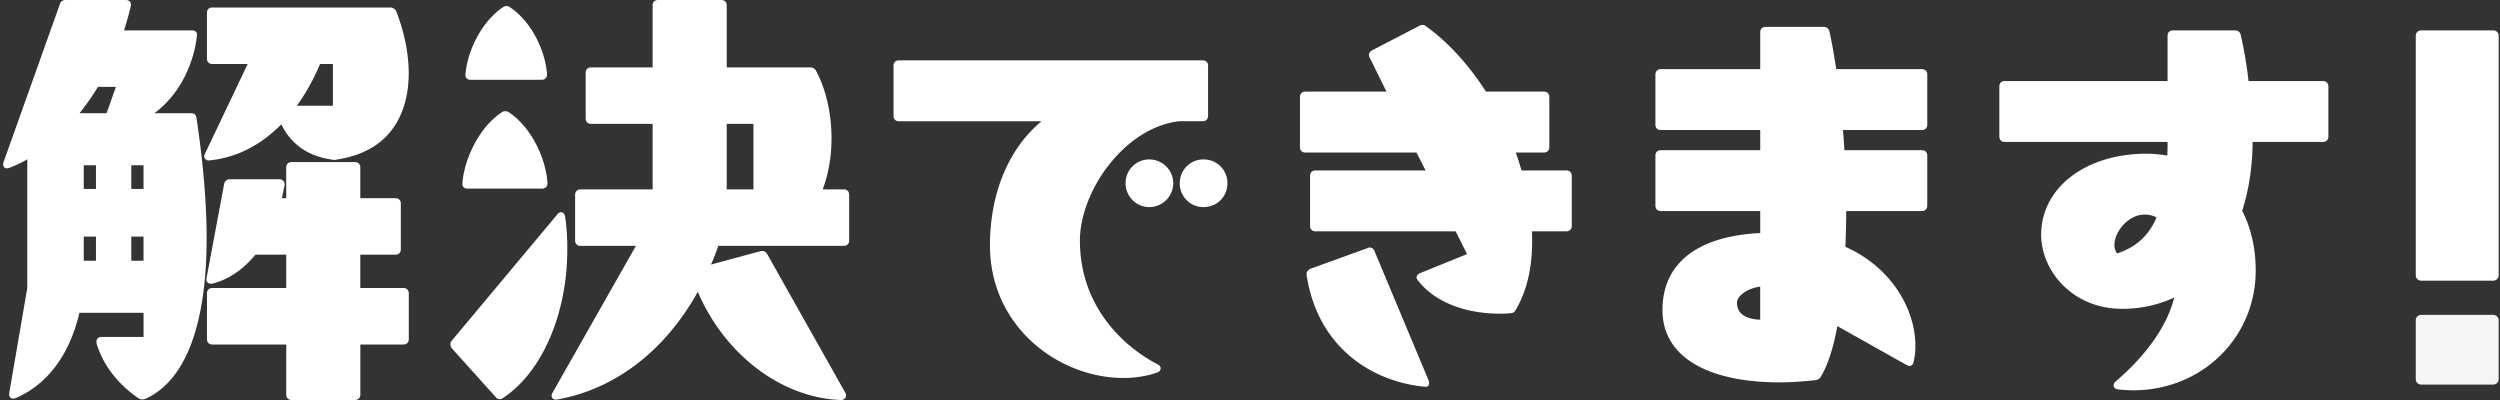 <svg width="250" height="40" fill="none" xmlns="http://www.w3.org/2000/svg"><rect width="100%" height="100%" fill="#333333" stroke="none"/><path d="M19.645 11.773c-.038-.194-.136-.454-.53-.454h-3.682c2.775-2.025 4.03-5.392 4.257-7.764.033-.18-.021-.292-.074-.358-.086-.105-.225-.158-.413-.158h-6.799c.223-.713.469-1.54.681-2.431.038-.23-.03-.369-.096-.445-.062-.075-.182-.162-.39-.162H6.564c-.283 0-.512.162-.566.385L.359 16.2c-.083.252-.03.403.03.485.069.098.183.15.32.15.05 0 .1-.016.145-.03a.115.115 0 00.03-.013H.92l.033-.013c.575-.23 1.184-.492 1.776-.851v12.865L.926 39.296c-.043.222.019.356.08.429.075.09.187.141.32.141.05 0 .1-.016.145-.03a.112.112 0 00.031-.013h.038l.035-.015c3.174-1.373 5.375-4.32 6.369-8.528h6.412v2.412h-4.222c-.298 0-.49.192-.49.49v.087l.007.05c.625 2.139 2.121 4.096 4.211 5.516a.656.656 0 00.37.104c.083 0 .17-.011.26-.035l.031-.01c4.018-1.807 6.14-7.377 6.14-16.107 0-3.446-.34-7.485-1.016-12.016l-.002.002zM9.596 23.661v2.412H8.374v-2.412h1.222zm0-7.135v2.368H8.374v-2.368h1.222zm1.995-7.838l-.929 2.631H7.955c.71-.897 1.3-1.743 1.838-2.631h1.798zm2.762 7.838v2.368H13.13v-2.368h1.223zm0 7.135v2.412H13.13v-2.412h1.223z" fill="#fff"/><path d="M40.34 28.803h-4.309v-3.337h3.518c.32 0 .534-.214.534-.534v-4.58c0-.32-.214-.534-.534-.534h-3.518v-3.076c0-.32-.214-.534-.534-.534h-6.341c-.32 0-.534.214-.534.534v3.076h-.433l.266-1.285a.509.509 0 00-.102-.427.546.546 0 00-.429-.18h-4.976c-.249 0-.461.18-.53.456l-1.762 9.422c-.043.216.018.347.078.418.057.069.166.15.365.15h.088l.045-.005c1.616-.414 3.066-1.39 4.313-2.9h3.08v3.336h-7.393c-.32 0-.534.214-.534.534v4.58c0 .32.214.534.534.534h7.393v5.014c0 .32.215.534.534.534h6.342c.32 0 .534-.214.534-.534V34.45h4.31c.32 0 .534-.215.534-.534v-4.58c0-.32-.215-.534-.534-.534h-.004zm6.43-9.942h7.443c.32 0 .534-.214.534-.544-.135-2.325-1.506-5.509-3.867-7.098l-.02-.01c-.236-.119-.477-.115-.666.01-2.392 1.58-3.823 4.882-3.958 7.197 0 .216.14.447.534.447v-.002zm9.736 2.786c-.03-.22-.142-.37-.301-.414-.157-.043-.33.03-.458.19L45.183 34.059c-.19.197-.195.514 0 .772l4.393 4.877c.11.148.238.194.325.206.02.004.042.004.063.004a.576.576 0 00.342-.123c3.903-2.574 6.424-8.407 6.424-14.861 0-.816-.024-2.042-.222-3.286h-.002z" fill="#fff"/><path d="M84.38 18.938h-2.113c.58-1.528.885-3.286.885-5.104 0-2.502-.57-4.974-1.571-6.794a.643.643 0 00-.547-.301h-8.361V.535c0-.32-.214-.534-.534-.534h-6.342c-.32 0-.534.214-.534.534V6.74h-6.16c-.32 0-.534.214-.534.534v4.58c0 .32.214.534.534.534h6.16v6.55h-7.217c-.32 0-.534.215-.534.534v4.58c0 .32.214.535.534.535h5.545l-8.343 14.697c-.102.17-.117.344-.04.478.07.123.205.194.372.194h.089l.03-.003c5.796-1.028 10.785-4.847 14.083-10.77C72.477 35.486 78.194 39.815 84.116 40c.265 0 .49-.204.49-.447 0-.058 0-.185-.076-.281L76.694 25.36c-.118-.178-.26-.258-.46-.258h-.132L71.1 26.458c.26-.585.505-1.213.728-1.874h12.553c.32 0 .534-.215.534-.534v-4.58c0-.32-.214-.534-.534-.534l-.002.002zm-9.034-6.551v6.55h-2.675v-6.55h2.675zM47.079 7.983h7.09c.32 0 .534-.214.534-.545-.135-2.185-1.444-5.189-3.683-6.696a.581.581 0 00-.743-.004c-2.245 1.515-3.598 4.604-3.732 6.755 0 .306.2.49.534.49zm73.728 3.607V6.57c0-.32-.214-.534-.534-.534H89.887c-.32 0-.534.214-.534.534v5.02c0 .32.214.534.534.534h14.272c-3.287 2.711-5.163 7.2-5.163 12.413 0 8.19 6.928 13.26 13.348 13.26 1.186 0 2.35-.186 3.375-.542.294-.127.343-.31.347-.409.005-.161-.102-.309-.291-.403-1.484-.777-3.607-2.196-5.298-4.553-1.65-2.3-2.486-4.936-2.486-7.838 0-4.907 4.44-11.318 9.958-11.93h2.324c.32 0 .534-.214.534-.534v.002z" fill="#fff"/><path d="M120.36 15.943a2.356 2.356 0 00-2.382 2.383 2.357 2.357 0 002.382 2.382 2.358 2.358 0 002.383-2.382 2.36 2.36 0 00-2.383-2.383zm-5.417 0a2.356 2.356 0 00-2.382 2.383 2.37 2.37 0 002.382 2.382 2.4 2.4 0 002.383-2.382 2.4 2.4 0 00-2.383-2.383zm22.501 9.153a.51.51 0 00-.481-.345c-.051 0-.138 0-.225.065l-5.694 2.058-.04.02c-.145.096-.345.23-.345.503v.116c1.179 7.533 6.881 10.706 11.827 11.162.03.005.06.007.087.007a.332.332 0 00.252-.105c.104-.116.115-.296.031-.549l-5.412-12.934v.002z" fill="#fff"/><path d="M156.647 17.045h-4.491l-.085-.274c-.155-.501-.314-1.019-.494-1.52h2.822c.32 0 .534-.214.534-.534v-5.02c0-.32-.214-.534-.534-.534h-5.802c-1.742-2.711-3.805-4.963-5.972-6.52-.18-.168-.427-.194-.684-.065l-4.766 2.472c-.274.165-.349.427-.201.72l1.676 3.393h-8.12c-.32 0-.534.215-.534.534v5.02c0 .32.214.534.534.534h11.118l.915 1.794h-11.021c-.32 0-.534.214-.534.534v5.02c0 .32.214.534.534.534h14.023l1.139 2.277-4.705 1.907c-.184.073-.302.196-.333.345-.016.076-.02.227.131.383 1.638 2.11 4.626 3.322 8.196 3.322.312 0 .665 0 1.024-.044.171 0 .407-.04.542-.308 1.098-1.846 1.654-4.157 1.654-6.876 0-.329 0-.668-.025-1.008h3.456c.319 0 .534-.214.534-.534v-5.02c0-.32-.215-.534-.534-.534l.003.002zm35.542-10.13h-8.565c-.214-1.364-.429-2.673-.681-3.774-.055-.276-.28-.454-.574-.454h-5.813c-.32 0-.534.214-.534.534v3.694h-9.947c-.32 0-.534.214-.534.534v5.02c0 .32.214.534.534.534h9.947v2.014h-9.947c-.32 0-.534.214-.534.534v5.02c0 .319.214.533.534.533h9.947v2.2c-6.308.31-9.776 3.041-9.776 7.703 0 4.662 4.491 7.228 11.719 7.228 1.039 0 2.177-.07 3.587-.221l.025-.004c.202-.05.392-.116.509-.347.684-1.13 1.226-2.782 1.65-5.052l6.909 3.881c.218.13.376.107.47.064.089-.042.204-.139.24-.353a6.82 6.82 0 00.182-1.672c0-3.362-2.165-7.693-6.998-9.85.04-1.158.08-2.353.084-3.577h7.569c.32 0 .534-.214.534-.534v-5.02c0-.32-.214-.533-.534-.533h-7.754a46.867 46.867 0 00-.146-2.014h7.902c.32 0 .534-.215.534-.534v-5.02c0-.32-.214-.534-.534-.534h-.005zM176.02 28.661v3.309c-.943-.03-2.323-.313-2.323-1.71 0-.546.806-1.378 2.323-1.6zm56.288-20.556h-7.457a41.323 41.323 0 00-.777-4.611c-.054-.277-.28-.455-.574-.455h-6.209c-.32 0-.534.215-.534.534v4.532h-16.288c-.32 0-.534.214-.534.534v5.02c0 .319.214.533.534.533h16.288c0 .472 0 .925-.029 1.366a12.123 12.123 0 00-2.079-.187c-6.102 0-10.532 3.41-10.532 8.109 0 3.561 3.1 7.404 8.109 7.404 1.829 0 3.574-.38 5.198-1.131-.705 2.809-2.719 5.7-5.845 8.384-.243.204-.234.396-.207.492.048.166.204.278.44.313.472.044 1.019.089 1.513.089 6.868 0 12.247-5.265 12.247-11.984 0-2.194-.466-4.254-1.351-5.963.676-2.137 1.026-4.455 1.043-6.892h7.041c.319 0 .534-.214.534-.534v-5.02c0-.32-.215-.533-.534-.533h.003zm-17.879 13.353c.474 0 .884.097 1.226.29-.785 1.824-2.043 2.97-3.943 3.593a1.362 1.362 0 01-.271-.848c0-1.337 1.408-3.033 2.99-3.033l-.002-.002zM242.11 3.04h7.223c.294 0 .534.24.534.533v23.958c0 .295-.24.534-.534.534h-7.223a.535.535 0 01-.534-.534V3.573c0-.294.24-.534.534-.534z" fill="#fff"/><path d="M242.11 31.489h7.223c.294 0 .534.24.534.534v5.9c0 .294-.24.534-.534.534h-7.223a.535.535 0 01-.534-.534v-5.9c0-.295.24-.534.534-.534z" fill="#F4F5F6"/><path d="M39.019.75H21.227c-.32 0-.534.214-.534.533v4.58c0 .32.214.534.534.534h3.543l-4.272 8.974c-.094.156-.103.323-.027.457a.45.45 0 00.403.215h.062c2.679-.273 5.098-1.486 7.194-3.609.688 1.424 2.103 3.097 4.994 3.516.247.05.405.05.592 0 6.227-.957 7.155-5.82 7.155-8.635 0-1.938-.43-4.078-1.253-6.202a.666.666 0 00-.603-.365l.004.001zm-5.73 5.647v4.174h-3.601a21.109 21.109 0 002.319-4.174h1.282z" fill="#fff"/></svg>